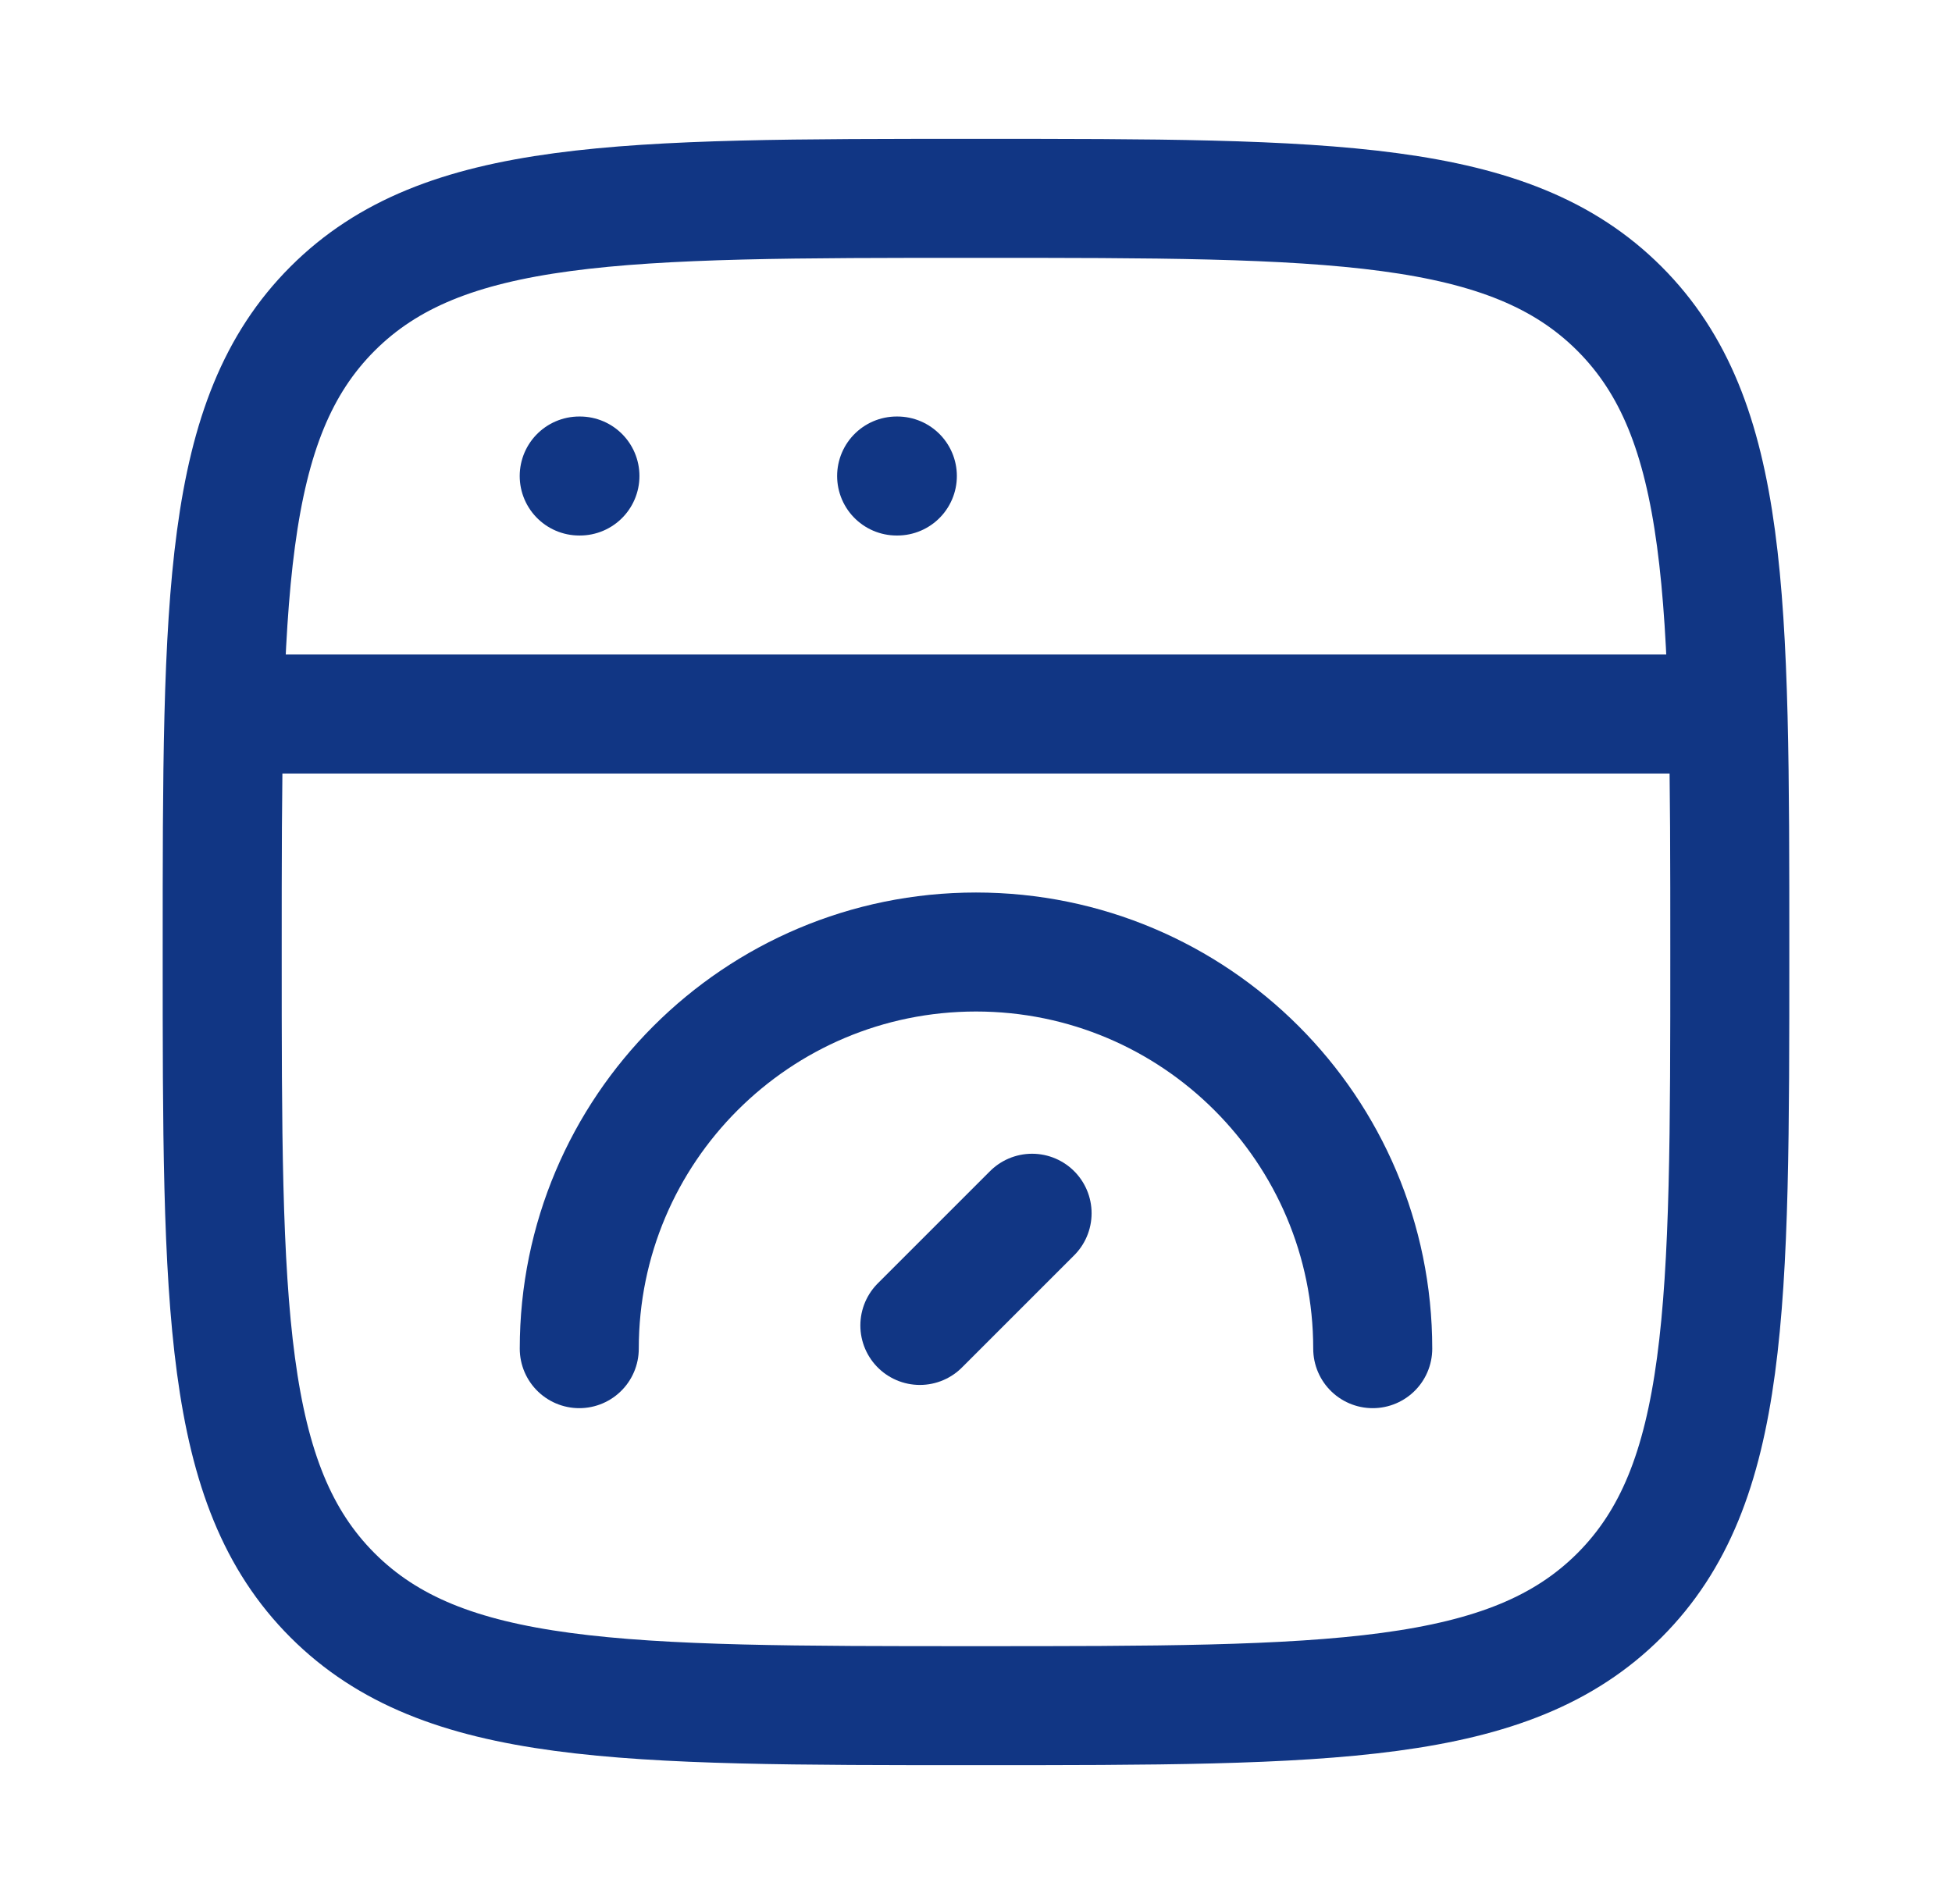 <?xml version="1.0" encoding="UTF-8"?> <svg xmlns="http://www.w3.org/2000/svg" width="41" height="40" viewBox="0 0 41 40" fill="none"><path d="M4.667 20C4.667 12.536 4.667 8.804 6.985 6.485C9.304 4.167 13.036 4.167 20.5 4.167C27.964 4.167 31.696 4.167 34.015 6.485C36.333 8.804 36.333 12.536 36.333 20C36.333 27.464 36.333 31.196 34.015 33.515C31.696 35.833 27.964 35.833 20.5 35.833C13.036 35.833 9.304 35.833 6.985 33.515C4.667 31.196 4.667 27.464 4.667 20Z" stroke="#113684" stroke-width="2.5"></path><path d="M4.667 15H36.333" stroke="#113684" stroke-width="2.5" stroke-linejoin="round"></path><path d="M12.166 10H12.181" stroke="#113684" stroke-width="2.5" stroke-linecap="round" stroke-linejoin="round"></path><path d="M18.833 10H18.848" stroke="#113684" stroke-width="2.5" stroke-linecap="round" stroke-linejoin="round"></path><path d="M28.833 28.333C28.833 23.731 25.102 20 20.5 20C15.898 20 12.167 23.731 12.167 28.333" stroke="#113684" stroke-width="2.5" stroke-linecap="round"></path><path d="M21.678 25.488L19.321 27.845" stroke="#113684" stroke-width="2.5" stroke-linecap="round" stroke-linejoin="round"></path></svg> 
